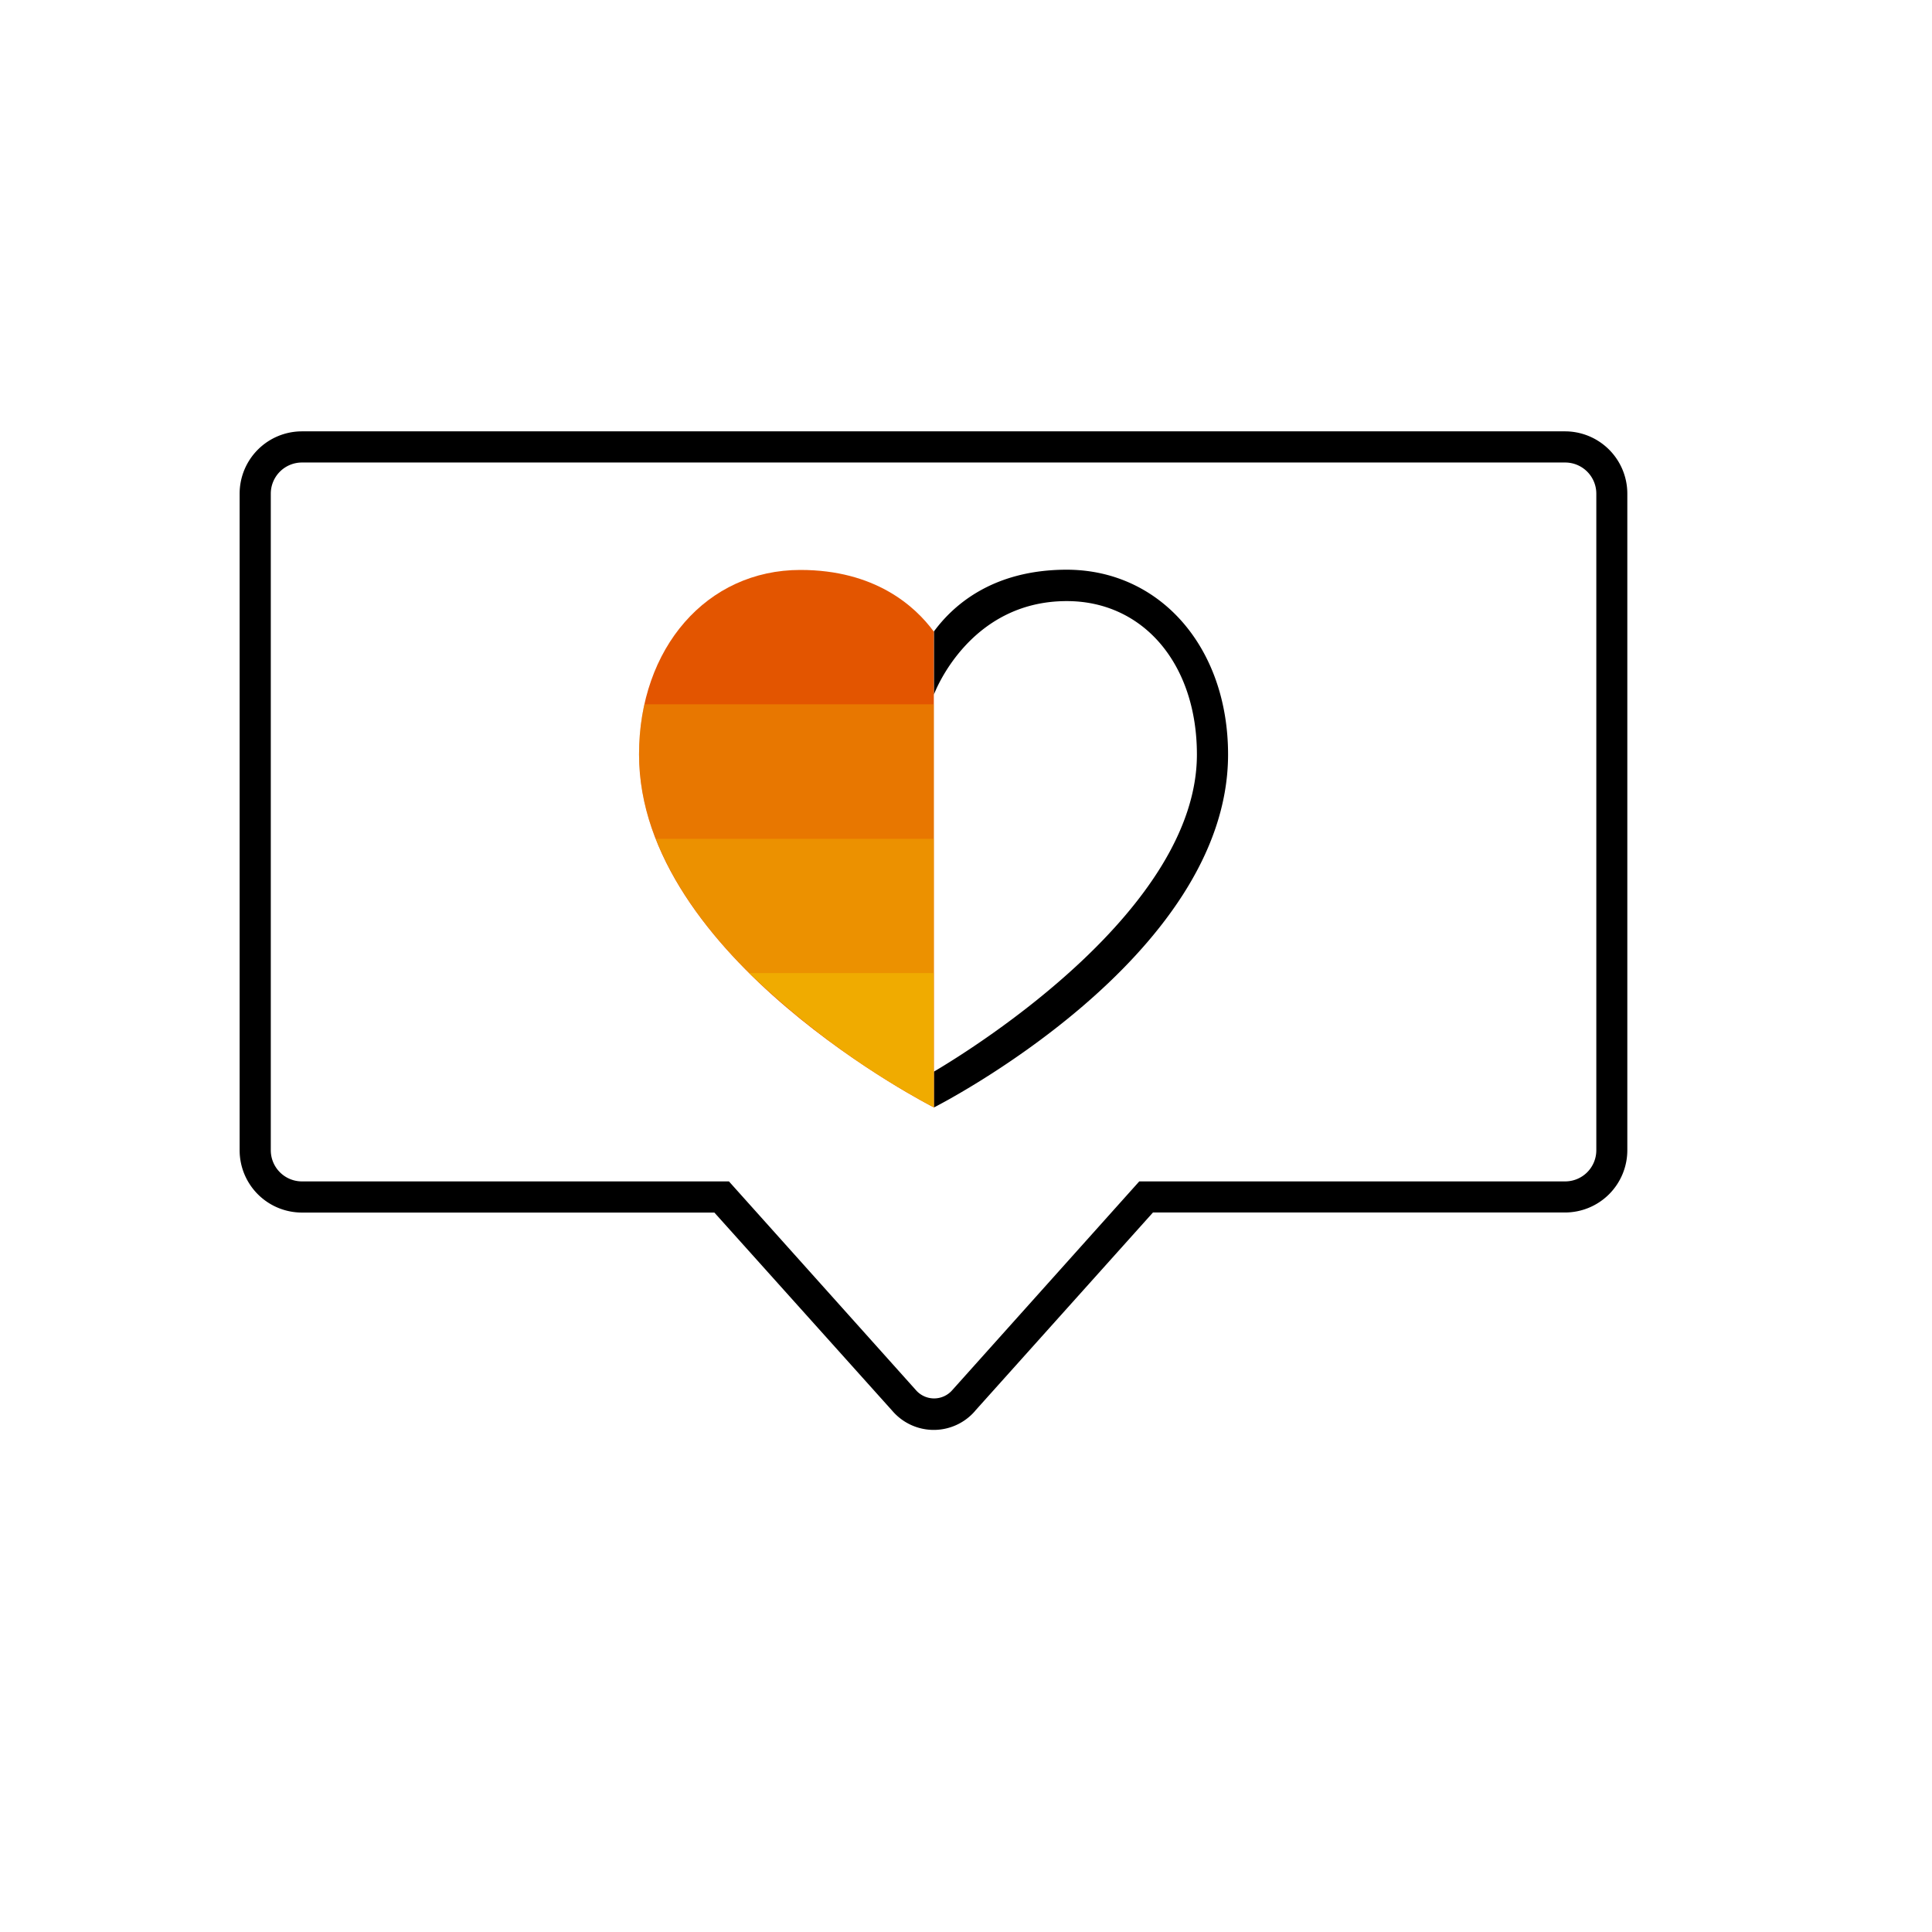 <svg xmlns="http://www.w3.org/2000/svg" viewBox="0 0 248 248"><defs><style>.cls-1{fill:#e35500;}.cls-2,.cls-3,.cls-4{fill:#f0ab00;}.cls-3{opacity:0.7;}.cls-4{opacity:0.4;}</style></defs><title>282028-picrogram</title><g id="outlines_--_combound_path" data-name="outlines -- combound path"><path d="M157.64,96.85c0,26.25-37.76,45.31-37.76,45.31h0v-4.6h0c5.62-3.32,33.76-21,33.76-40.71,0-11.6-6.87-19.69-16.7-19.69-12.68,0-17.06,12-17.06,12h0v-8.1h0c2.43-3.31,7.5-7.93,17.06-7.93C148.93,73.15,157.64,83.12,157.64,96.85ZM125.17,181.1,148,155.64h52.89a8,8,0,0,0,8-8V63.37a8,8,0,0,0-8-8H38.76a8,8,0,0,0-8,8v84.28a8,8,0,0,0,8,8H91.7l22.85,25.46a7,7,0,0,0,10.62,0ZM200.91,59.37a4,4,0,0,1,4,4v84.28a4,4,0,0,1-4,4H146.24l-24,26.79a3.09,3.09,0,0,1-4.67,0l-24-26.79H38.76a4,4,0,0,1-4-4V63.37a4,4,0,0,1,4-4Z"/></g><g id="color_band" data-name="color band"><path class="cls-1" d="M119.87,81.08c-2.43-3.31-7.58-7.92-17.13-7.92-12,0-20.71,10-20.71,23.69,0,26.12,37.73,45.25,37.84,45.3Z"/></g><g id="_100_band" data-name="100% band"><path class="cls-2" d="M119.87,124.9H96.16a106.26,106.26,0,0,0,23.71,17.25Z"/></g><g id="_70_band" data-name="70% band"><path class="cls-3" d="M119.87,107.66H84.18c2.53,6.47,7,12.3,12,17.25h23.69Z"/></g><g id="_40_band" data-name="40% band"><path class="cls-4" d="M119.87,90.41H82.72a29.1,29.1,0,0,0,1.46,17.25h35.69Z"/></g></svg>